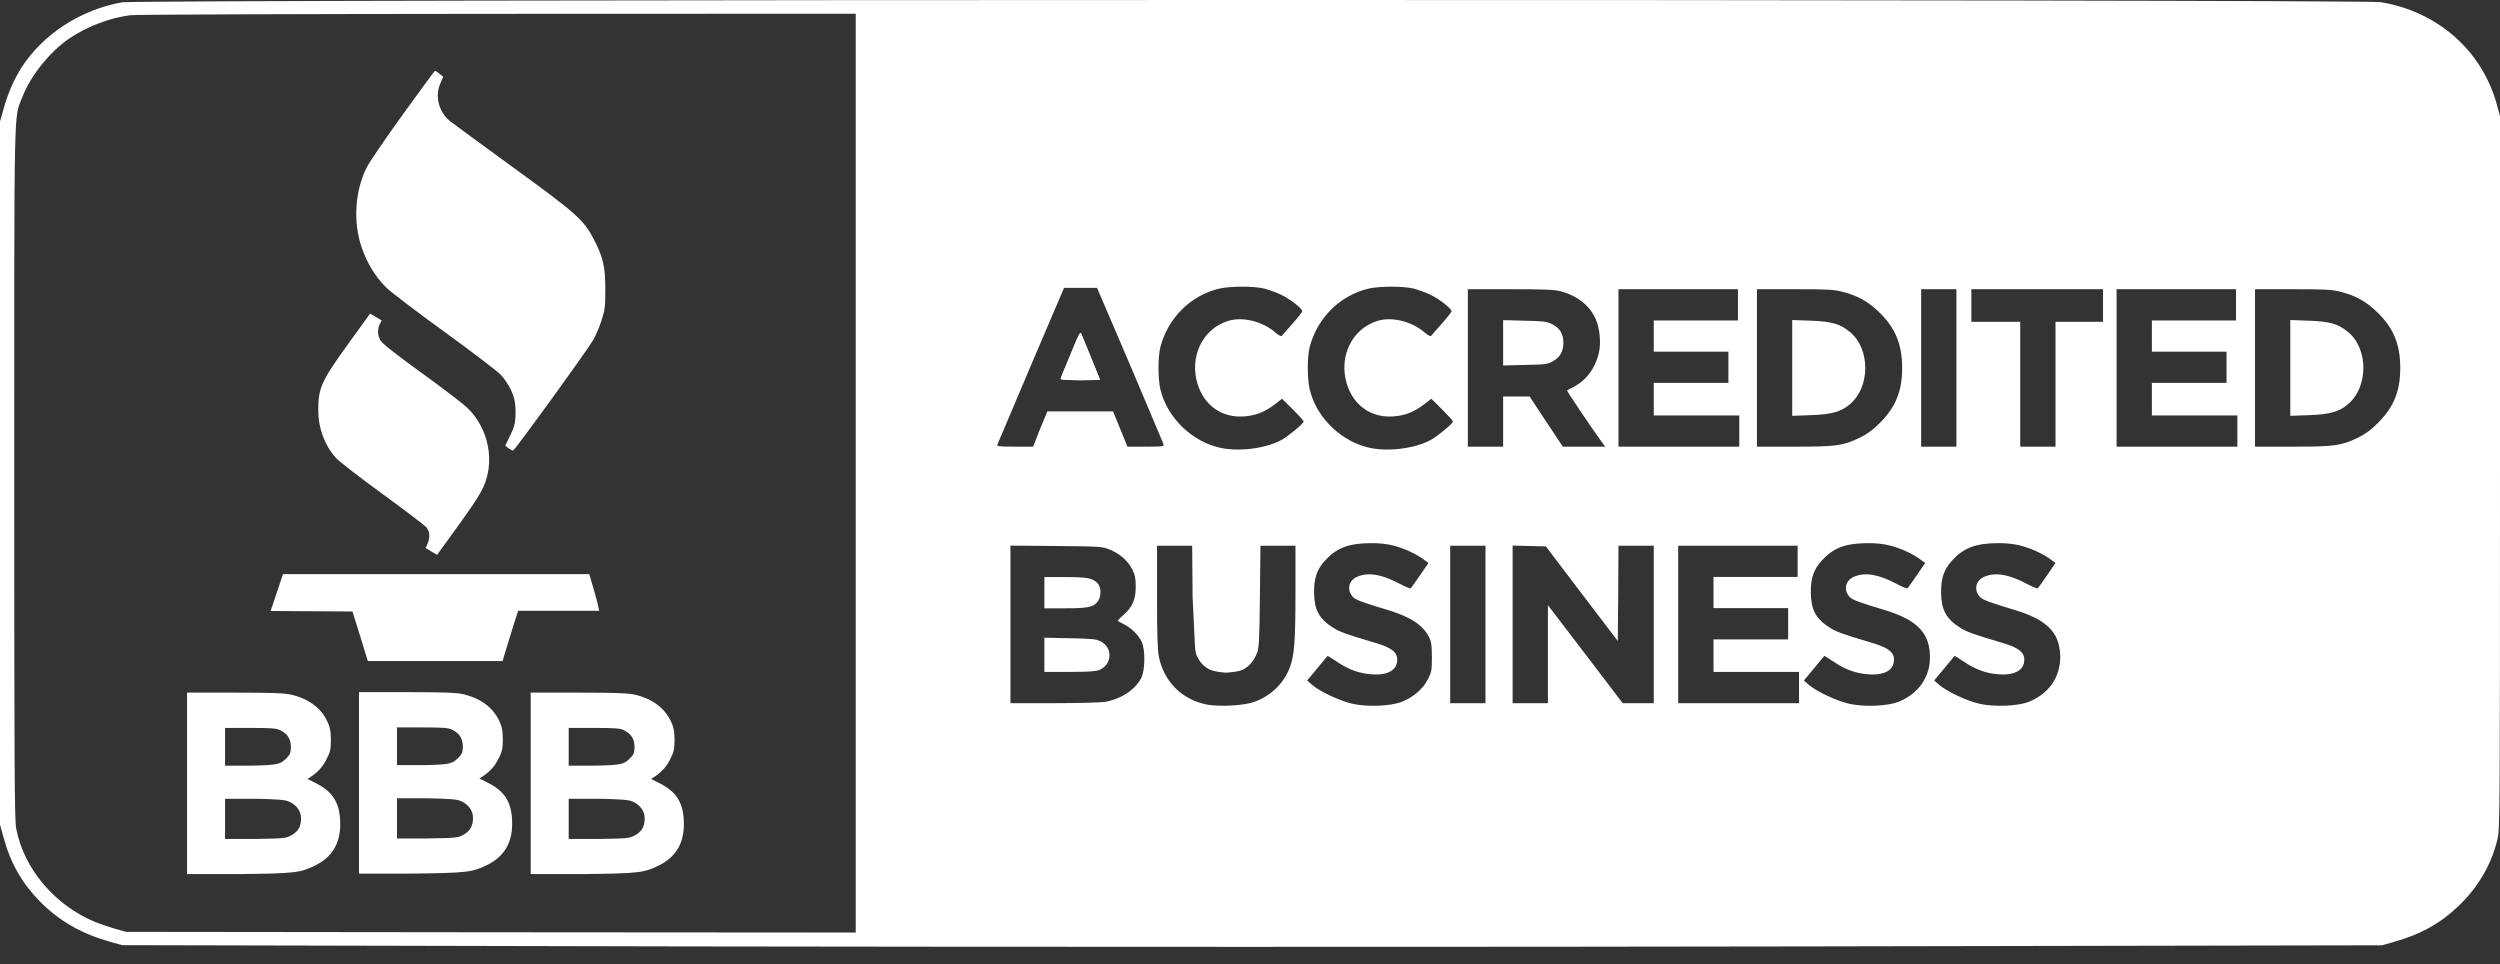 <svg width="140" height="54" viewBox="0 0 140 54" fill="none" xmlns="http://www.w3.org/2000/svg">
<rect x="0" y="0" width="140" height="54" fill="#333333" stroke="none"/>
<path d="M6.84 0.129C4.515 0.54 2.402 1.915 1.193 3.8C0.79 4.431 0.426 5.267 0.205 6.08L0 6.81V26.495V46.18L0.205 46.917C0.6 48.369 1.254 49.494 2.273 50.52C3.329 51.576 4.545 52.276 6.134 52.732L6.84 52.929L38.04 52.998C55.202 53.028 83.673 53.036 101.314 52.998L133.388 52.937L133.958 52.777C135.531 52.344 136.656 51.721 137.705 50.71C138.799 49.654 139.529 48.392 139.863 46.978C139.992 46.438 140 45.298 140 26.457V6.506L139.825 5.86C139.004 2.842 136.504 0.638 133.312 0.121C132.293 -0.046 7.775 -0.038 6.84 0.129ZM47.921 26.495V52.222L27.498 52.207L7.068 52.184L6.46 52.017C6.126 51.918 5.632 51.751 5.358 51.645C3.071 50.702 1.338 48.666 0.904 46.385C0.813 45.914 0.798 42.851 0.798 26.487C0.798 5.221 0.768 6.681 1.254 5.427C1.718 4.226 2.805 2.88 3.907 2.136C4.895 1.474 6.141 1.003 7.296 0.851C7.593 0.813 16.691 0.783 27.878 0.775L47.921 0.768V26.495ZM70.79 16.158C71.064 16.227 71.497 16.386 71.763 16.516C72.257 16.751 72.926 17.283 72.926 17.428C72.926 17.473 72.683 17.785 72.379 18.127C72.075 18.461 71.809 18.773 71.778 18.811C71.74 18.849 71.588 18.765 71.429 18.628C70.707 17.99 69.552 17.709 68.738 17.983C67.332 18.439 66.595 19.989 67.066 21.509C67.439 22.718 68.45 23.417 69.681 23.318C70.327 23.272 70.836 23.067 71.391 22.642L71.794 22.33L72.402 22.93C72.729 23.257 73.002 23.561 73.002 23.607C73.002 23.713 72.227 24.359 71.824 24.602C70.988 25.089 69.514 25.302 68.427 25.096C66.8 24.785 65.364 23.409 64.984 21.813C64.839 21.182 64.839 20.004 64.984 19.427C65.409 17.808 66.663 16.554 68.26 16.166C68.86 16.022 70.182 16.014 70.79 16.158ZM79.151 16.158C79.424 16.227 79.858 16.386 80.124 16.516C80.618 16.751 81.287 17.283 81.287 17.428C81.287 17.473 81.043 17.785 80.739 18.127C80.435 18.461 80.169 18.773 80.139 18.811C80.101 18.849 79.949 18.765 79.789 18.628C79.067 17.99 77.912 17.709 77.099 17.983C75.693 18.439 74.956 19.989 75.427 21.509C75.799 22.718 76.81 23.417 78.041 23.318C78.687 23.272 79.197 23.067 79.751 22.642L80.154 22.33L80.762 22.93C81.089 23.257 81.363 23.561 81.363 23.607C81.363 23.713 80.587 24.359 80.185 24.602C79.349 25.089 77.874 25.302 76.787 25.096C75.161 24.785 73.724 23.409 73.344 21.813C73.2 21.182 73.2 20.004 73.344 19.427C73.77 17.808 75.024 16.554 76.62 16.166C77.22 16.022 78.543 16.014 79.151 16.158ZM63.281 20.43C64.292 22.809 65.136 24.808 65.159 24.876C65.189 25.005 65.105 25.013 64.163 25.013H63.137L62.734 24.025L62.331 23.037H60.492H58.653L58.409 23.622C58.273 23.941 58.098 24.382 58.014 24.61L57.855 25.013H56.836C55.916 25.013 55.818 24.998 55.856 24.891C55.886 24.823 56.73 22.824 57.74 20.445L59.587 16.12H60.507H61.434L63.281 20.43ZM87.39 16.31C88.294 16.546 88.963 17.055 89.32 17.785C89.518 18.172 89.6 18.728 89.6 19.148C89.6 19.568 89.525 19.981 89.282 20.468C89.016 21.008 88.614 21.418 88.089 21.684C87.922 21.767 87.77 21.851 87.755 21.866C87.732 21.889 89.054 23.858 89.624 24.648L89.89 25.013H88.705H87.519L86.584 23.607L85.657 22.201H84.92H84.175V23.607V25.013H83.187H82.199V20.605V16.196H84.578C86.44 16.196 87.048 16.219 87.39 16.31ZM97.324 17.07V17.945H94.967H92.611V18.819V19.693H94.701H96.791V20.567V21.441H94.701H92.611V22.353V23.265H95.005H97.4V24.139V25.013H94.017H90.635V20.605V16.196H93.979H97.324V17.07ZM103.206 16.348C104.042 16.561 104.65 16.903 105.274 17.526C106.155 18.393 106.52 19.297 106.52 20.605C106.52 21.912 106.163 22.794 105.258 23.698C104.871 24.086 104.552 24.314 104.149 24.511C103.206 24.96 102.864 25.013 100.501 25.013H98.388V20.605V16.196H100.501C102.363 16.196 102.689 16.212 103.206 16.348ZM109.56 20.605V25.013H108.572H107.584V20.605V16.196H108.572H109.56V20.605ZM117.769 17.108V18.02H116.439H115.109V21.517V25.013H114.121H113.132V21.517V18.02H111.764H110.396V17.108V16.196H114.083H117.769V17.108ZM125.217 17.07V17.945H122.861H120.505V18.819V19.693H122.595H124.685V20.567V21.441H122.595H120.505V22.353V23.265H122.899H125.293V24.139V25.013H121.911H118.529V20.605V16.196H121.873H125.217V17.07ZM131.1 16.348C131.936 16.561 132.544 16.903 133.167 17.526C134.049 18.393 134.414 19.297 134.414 20.605C134.414 21.912 134.056 22.794 133.152 23.698C132.764 24.086 132.445 24.314 132.042 24.511C131.1 24.96 130.758 25.013 128.394 25.013H126.281V20.605V16.196H128.394C130.256 16.196 130.583 16.212 131.1 16.348ZM78.034 30.554C78.634 30.706 79.326 31.025 79.744 31.344L79.995 31.526L79.531 32.203C79.272 32.575 79.037 32.91 79.007 32.94C78.976 32.971 78.703 32.864 78.391 32.697C77.395 32.165 76.65 32.036 76.035 32.286C75.525 32.484 75.396 33.024 75.761 33.427C75.906 33.586 76.278 33.731 77.752 34.171C78.999 34.551 79.698 35.015 80.033 35.691C80.154 35.935 80.185 36.155 80.185 36.801C80.185 37.546 80.169 37.637 79.957 38.048C79.683 38.587 79.128 39.059 78.497 39.302C77.882 39.545 76.59 39.598 75.761 39.416C75.077 39.271 73.937 38.739 73.496 38.367L73.2 38.108L73.762 37.432C74.066 37.06 74.332 36.748 74.34 36.733C74.347 36.718 74.576 36.862 74.849 37.044C75.487 37.485 76.096 37.706 76.78 37.759C77.714 37.835 78.246 37.531 78.246 36.938C78.246 36.52 77.92 36.269 77.03 36.003C75.328 35.502 75.024 35.388 74.606 35.121C73.869 34.643 73.595 34.133 73.587 33.183C73.58 32.385 73.747 31.891 74.195 31.397C74.834 30.69 75.518 30.424 76.734 30.417C77.22 30.409 77.654 30.455 78.034 30.554ZM105.851 30.554C106.452 30.706 107.143 31.025 107.561 31.344L107.812 31.526L107.349 32.203C107.09 32.575 106.855 32.91 106.824 32.94C106.794 32.971 106.52 32.864 106.208 32.697C105.213 32.165 104.468 32.036 103.852 32.286C103.343 32.484 103.214 33.024 103.579 33.427C103.723 33.586 104.096 33.731 105.57 34.171C106.816 34.551 107.516 35.015 107.85 35.691C107.972 35.935 108.078 36.299 108.078 36.784C108.078 37.27 107.987 37.637 107.774 38.048C107.501 38.587 106.946 39.059 106.315 39.302C105.699 39.545 104.407 39.598 103.579 39.416C102.895 39.271 101.755 38.739 101.314 38.367L101.017 38.108L101.58 37.432C101.884 37.06 102.15 36.748 102.157 36.733C102.165 36.718 102.393 36.862 102.667 37.044C103.305 37.485 103.913 37.706 104.597 37.759C105.532 37.835 106.064 37.531 106.064 36.938C106.064 36.52 105.737 36.269 104.848 36.003C103.145 35.502 102.841 35.388 102.423 35.121C101.686 34.643 101.413 34.133 101.405 33.183C101.397 32.385 101.565 31.891 102.013 31.397C102.651 30.69 103.335 30.424 104.552 30.417C105.038 30.409 105.471 30.455 105.851 30.554ZM113.148 30.554C113.748 30.706 114.44 31.025 114.858 31.344L115.109 31.526L114.645 32.203C114.387 32.575 114.151 32.91 114.121 32.94C114.09 32.971 113.816 32.864 113.505 32.697C112.509 32.165 111.764 32.036 111.149 32.286C110.64 32.484 110.51 33.024 110.875 33.427C111.02 33.586 111.392 33.731 112.866 34.171C114.113 34.551 114.812 35.015 115.147 35.691C115.268 35.935 115.375 36.368 115.375 36.784C115.375 37.2 115.283 37.637 115.071 38.048C114.797 38.587 114.242 39.059 113.611 39.302C112.996 39.545 111.704 39.598 110.875 39.416C110.191 39.271 109.051 38.739 108.61 38.367L108.314 38.108L108.876 37.432C109.18 37.06 109.446 36.748 109.454 36.733C109.461 36.718 109.689 36.862 109.963 37.044C110.602 37.485 111.21 37.706 111.894 37.759C112.828 37.835 113.36 37.531 113.36 36.938C113.36 36.52 113.034 36.269 112.144 36.003C110.442 35.502 110.138 35.388 109.72 35.121C108.983 34.643 108.709 34.133 108.701 33.183C108.694 32.385 108.861 31.891 109.309 31.397C109.948 30.69 110.632 30.424 111.848 30.417C112.334 30.409 112.768 30.455 113.148 30.554ZM62.141 30.774C62.696 30.994 63.16 31.397 63.403 31.876C63.562 32.195 63.6 32.378 63.6 32.841C63.608 33.556 63.418 33.997 62.916 34.437C62.719 34.605 62.582 34.757 62.597 34.772C62.612 34.787 62.772 34.871 62.947 34.962C63.35 35.167 63.737 35.539 63.927 35.927C64.148 36.376 64.132 37.546 63.904 37.979C63.555 38.633 62.81 39.127 61.913 39.302C61.685 39.34 60.401 39.378 59.048 39.378H56.585V34.962V30.554L59.154 30.576C61.602 30.599 61.731 30.607 62.141 30.774ZM66.785 33.434L66.92 36.228C66.92 36.228 66.94 36.568 67.036 36.756C67.211 37.098 67.355 37.257 67.636 37.44C67.978 37.645 68.662 37.668 68.662 37.668C68.662 37.668 69.369 37.637 69.635 37.485C69.992 37.28 70.22 36.999 70.403 36.543C70.502 36.269 70.532 35.79 70.555 33.389L70.585 30.561H71.566H72.546V33.176C72.546 35.897 72.485 36.695 72.234 37.364C71.9 38.268 71.171 38.975 70.228 39.309C69.658 39.514 68.282 39.59 67.583 39.454C66.207 39.188 65.197 38.192 64.9 36.801C64.824 36.421 64.794 35.6 64.794 33.427V30.561H65.774H66.762L66.785 33.434ZM83.187 34.969V39.378H82.199H81.211V34.969V30.561H82.199H83.187V34.969ZM88.583 33.252L90.597 35.897L90.62 33.229L90.635 30.561H91.623H92.611V34.969V39.378H91.745H90.871L88.781 36.634L86.683 33.89V36.634V39.378H85.695H84.707V34.969V30.554L85.634 30.576L86.569 30.599L88.583 33.252ZM100.668 31.435V32.309H98.312H95.956V33.183V34.057H98.046H100.136V34.931V35.806H98.046H95.956V36.718V37.63H98.35H100.744V38.504V39.378H97.362H93.979V34.969V30.561H97.324H100.668V31.435Z" fill="white"/>
<path d="M22.573 6.39C21.616 7.72 20.696 9.058 20.544 9.362C19.883 10.654 19.761 12.41 20.248 13.839C20.544 14.713 21.008 15.48 21.608 16.081C21.859 16.332 23.326 17.457 24.876 18.574C26.427 19.699 27.848 20.786 28.046 20.991C28.236 21.196 28.486 21.561 28.6 21.804C28.775 22.184 28.872 22.503 28.872 23.073C28.872 23.729 28.79 23.932 28.547 24.434L28.296 24.958L28.471 25.095C28.57 25.171 28.692 25.239 28.73 25.232C28.821 25.232 32.887 19.623 33.229 19.022C33.366 18.787 33.571 18.3 33.685 17.943C33.875 17.358 33.898 17.198 33.898 16.195C33.898 14.933 33.776 14.401 33.237 13.368C32.697 12.326 32.256 11.931 28.737 9.377C26.982 8.1 25.386 6.93 25.203 6.786C24.565 6.269 24.337 5.372 24.671 4.642L24.823 4.3L24.61 4.133C24.496 4.034 24.382 3.958 24.359 3.966C24.337 3.966 23.538 5.053 22.573 6.39Z" fill="white"/>
<path d="M19.533 19.212C17.998 21.332 17.823 21.712 17.823 22.966C17.823 23.97 18.165 24.912 18.803 25.634C18.978 25.832 20.164 26.751 21.433 27.671C22.702 28.591 23.79 29.432 23.865 29.518C24.283 29.999 23.827 30.683 23.827 30.683L24.473 31.076C24.473 31.076 24.473 31.076 24.473 31.076C24.481 31.061 25.043 30.293 25.712 29.366C26.936 27.663 27.179 27.23 27.331 26.425C27.567 25.163 27.126 23.772 26.199 22.868C25.963 22.632 24.793 21.735 23.599 20.876C22.125 19.805 21.387 19.227 21.304 19.06C21.152 18.786 21.129 18.505 21.243 18.201C21.281 18.105 21.376 17.943 21.376 17.943L20.726 17.562L19.533 19.212Z" fill="white"/>
<path d="M15.847 32.153L15.154 34.215L19.738 34.243L20.171 35.627L20.597 37.018H24.367H28.144L28.334 36.387C28.441 36.045 28.638 35.414 28.767 34.981L29.015 34.205H31.283H33.556C33.556 34.16 33.427 33.613 33.275 33.096L33.001 32.153H24.39H15.847Z" fill="white"/>
<path d="M10.475 43.887V48.949V48.949L13.386 48.949C16.555 48.911 16.821 48.881 17.687 48.448C18.66 47.954 19.109 47.133 19.048 45.947C19.002 44.898 18.599 44.305 17.627 43.827L17.216 43.621L17.398 43.507C17.809 43.234 18.082 42.93 18.28 42.527C18.47 42.147 18.531 42.02 18.531 41.419C18.523 40.857 18.455 40.657 18.303 40.346C17.946 39.623 17.269 39.13 16.312 38.901C15.939 38.818 15.248 38.787 13.157 38.787H10.475V43.887ZM15.711 40.9C16.106 41.098 16.289 41.394 16.289 41.828C16.289 42.116 16.251 42.238 16.099 42.398C15.711 42.816 15.567 42.846 14.031 42.877H12.603V41.835V40.764H14.031C15.232 40.764 15.491 40.786 15.711 40.9ZM16.175 44.883C16.6 45.065 16.859 45.423 16.859 45.825C16.859 46.289 16.692 46.578 16.304 46.783C16.008 46.943 15.878 46.958 14.297 46.981L12.603 46.981V45.909C12.603 45.309 12.603 44.731 12.603 44.731H14.297C15.521 44.754 15.97 44.792 16.175 44.883Z" fill="white"/>
<path d="M20.103 43.86V48.922V48.922L23.014 48.922C26.183 48.884 26.45 48.853 27.316 48.42C28.289 47.926 28.737 47.105 28.676 45.92C28.631 44.871 28.228 44.278 27.255 43.799L26.845 43.594L27.027 43.48C27.438 43.206 27.711 42.902 27.909 42.499C28.099 42.12 28.16 41.992 28.16 41.392C28.152 40.829 28.084 40.63 27.932 40.318C27.574 39.596 26.898 39.102 25.94 38.874C25.568 38.791 24.876 38.76 22.786 38.76H20.103V43.86ZM25.34 40.873C25.735 41.071 25.918 41.367 25.918 41.8C25.918 42.089 25.88 42.211 25.727 42.37C25.34 42.788 25.195 42.819 23.66 42.849H22.231V41.808V40.736H23.66C24.861 40.736 25.119 40.759 25.34 40.873ZM25.803 44.856C26.229 45.038 26.488 45.395 26.488 45.798C26.488 46.262 26.32 46.55 25.933 46.756C25.636 46.915 25.507 46.931 23.926 46.953L22.231 46.953V45.882C22.231 45.281 22.231 44.704 22.231 44.704H23.926C25.15 44.726 25.598 44.764 25.803 44.856Z" fill="white"/>
<path d="M29.719 43.887V48.949V48.949L32.63 48.949C35.799 48.911 36.065 48.881 36.932 48.448C37.904 47.954 38.353 47.133 38.292 45.947C38.246 44.898 37.844 44.305 36.871 43.827L36.46 43.621L36.643 43.507C37.053 43.234 37.327 42.93 37.524 42.527C37.714 42.147 37.775 42.02 37.775 41.419C37.768 40.857 37.699 40.657 37.547 40.346C37.19 39.623 36.514 39.13 35.556 38.901C35.184 38.818 34.492 38.787 32.402 38.787H29.719V43.887ZM34.955 40.9C35.351 41.098 35.533 41.394 35.533 41.828C35.533 42.116 35.495 42.238 35.343 42.398C34.955 42.816 34.811 42.846 33.276 42.877H31.847V41.835V40.764H33.276C34.477 40.764 34.735 40.786 34.955 40.9ZM35.419 44.883C35.845 45.065 36.103 45.423 36.103 45.825C36.103 46.289 35.936 46.578 35.548 46.783C35.252 46.943 35.123 46.958 33.542 46.981L31.847 46.981V45.909C31.847 45.309 31.847 44.731 31.847 44.731H33.542C34.765 44.754 35.214 44.792 35.419 44.883Z" fill="white"/>
<path d="M60.089 19.512C59.868 20.052 59.618 20.645 59.542 20.827C59.466 21.01 59.397 21.185 59.397 21.223C59.397 21.261 59.891 21.291 60.499 21.291C61.107 21.291 61.601 21.276 61.601 21.268C61.601 21.253 61.373 20.698 61.1 20.029C60.826 19.368 60.575 18.753 60.545 18.677C60.499 18.57 60.385 18.775 60.089 19.512Z" fill="white"/>
<path d="M60.089 19.512C59.868 20.052 59.618 20.645 59.542 20.827C59.466 21.01 59.397 21.185 59.397 21.223C59.397 21.261 59.891 21.291 60.499 21.291C61.107 21.291 61.601 21.276 61.601 21.268C61.601 21.253 61.373 20.698 61.1 20.029C60.826 19.368 60.575 18.753 60.545 18.677C60.499 18.57 60.385 18.775 60.089 19.512Z" fill="white"/>
<path d="M84.175 19.198V20.467L85.414 20.436C86.538 20.414 86.675 20.398 86.957 20.231C87.367 20.003 87.549 19.676 87.549 19.198C87.549 18.696 87.352 18.369 86.911 18.149C86.615 18.004 86.417 17.982 85.376 17.959L84.175 17.928V19.198Z" fill="white"/>
<path d="M100.364 20.604V23.287L101.413 23.249C102.583 23.203 103.077 23.067 103.579 22.649C104.742 21.691 104.749 19.532 103.594 18.59C103.039 18.134 102.598 18.005 101.413 17.959L100.364 17.921V20.604Z" fill="white"/>
<path d="M128.257 20.604V23.287L129.306 23.249C130.477 23.203 130.971 23.067 131.472 22.649C132.635 21.691 132.643 19.532 131.488 18.59C130.933 18.134 130.492 18.005 129.306 17.959L128.257 17.921V20.604Z" fill="white"/>
<path d="M58.485 33.19V34.065H59.663C60.971 34.065 61.267 33.996 61.503 33.639C61.678 33.373 61.662 32.894 61.48 32.681C61.206 32.377 60.91 32.316 59.663 32.316H58.485V33.19Z" fill="white"/>
<path d="M58.485 36.669V37.627H59.891C60.917 37.627 61.373 37.597 61.556 37.52C62.293 37.217 62.331 36.259 61.624 35.909C61.381 35.788 61.115 35.765 59.914 35.742L58.485 35.712V36.669Z" fill="white"/>
</svg>
